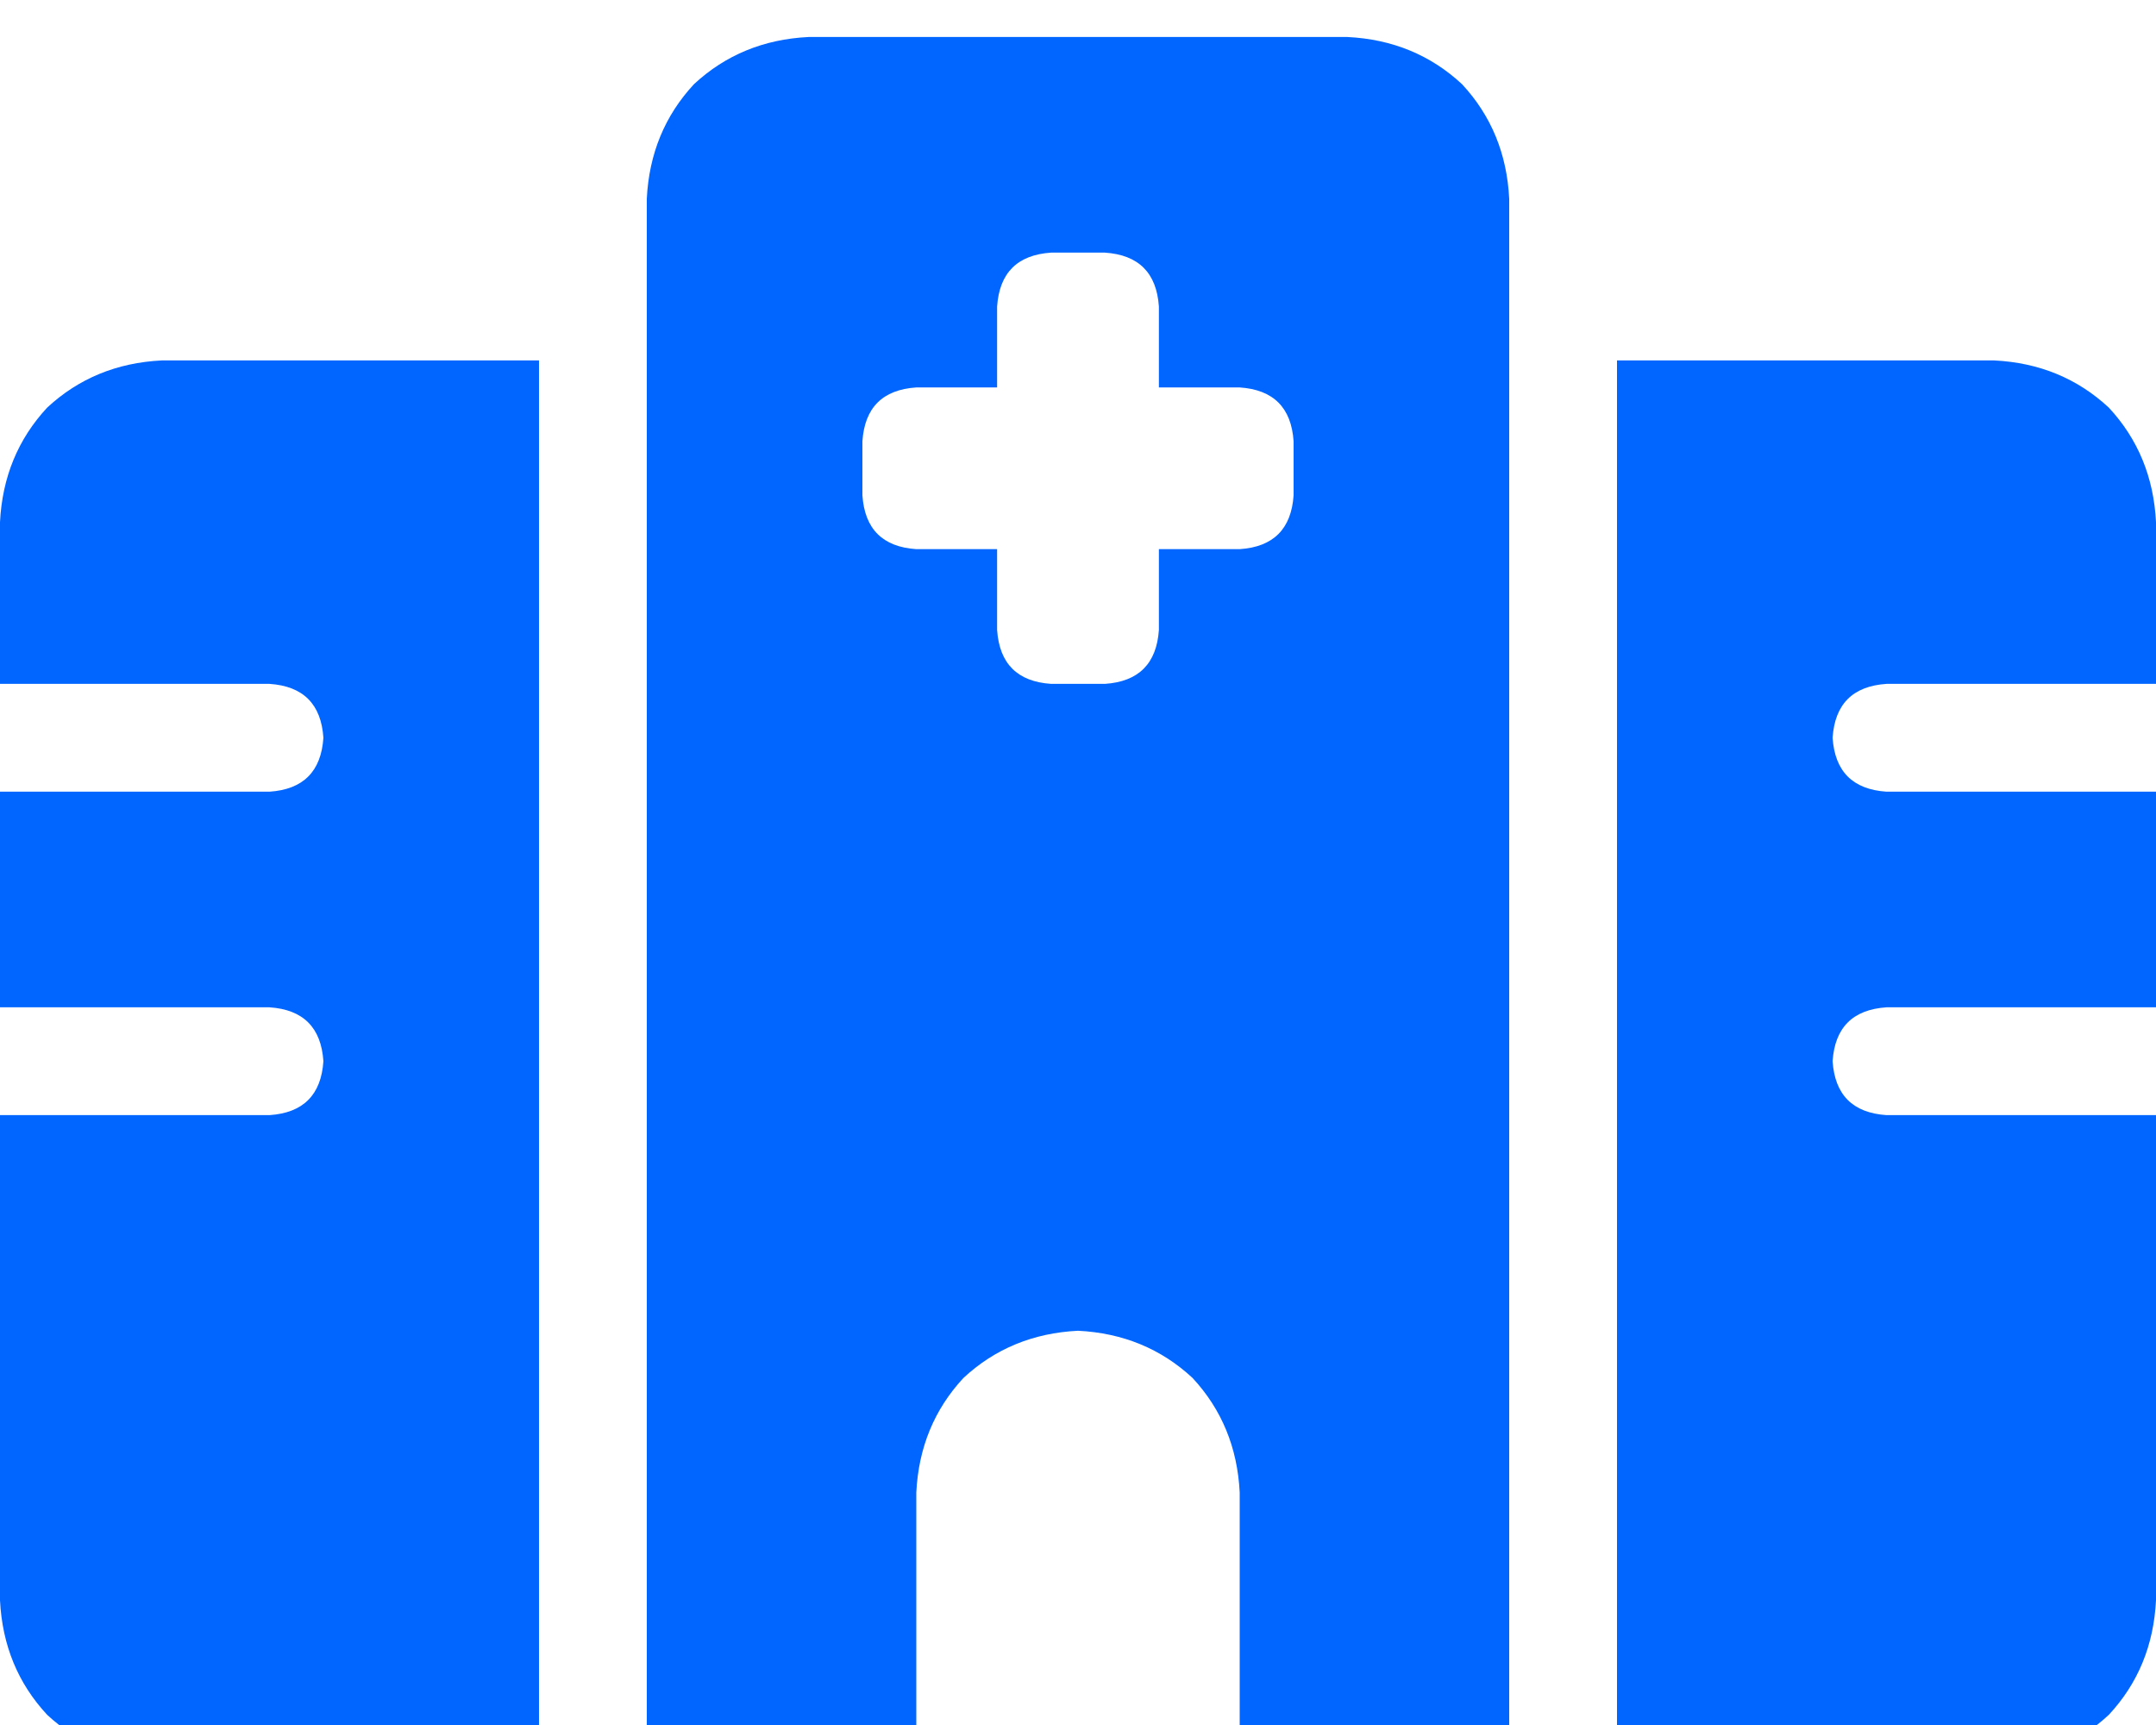 <svg xmlns="http://www.w3.org/2000/svg" xmlns:xlink="http://www.w3.org/1999/xlink" fill="none" version="1.1" width="25" height="20" viewBox="0 0 25 20"><defs><clipPath id="master_svg0_37_1020"><rect x="0" y="0" width="25" height="20" rx="0"/></clipPath></defs><g clip-path="url(#master_svg0_37_1020)"><g transform="matrix(1,0,0,-1,0,40.859)"><g><path d="M7.5,38.555Q7.539,39.336,8.047,39.883Q8.594,40.391,9.375,40.43L15.625,40.43Q16.406,40.391,16.953,39.883Q17.461,39.336,17.5,38.555L17.5,20.43L14.375,20.43L14.375,23.555Q14.336,24.336,13.828,24.883Q13.281,25.391,12.5,25.43Q11.719,25.391,11.172,24.883Q10.664,24.336,10.625,23.555L10.625,20.43L7.5,20.43L7.5,38.555ZM1.875,36.68L6.25,36.68L1.875,36.68L6.25,36.68L6.25,20.43L1.875,20.43Q1.094,20.469,0.547,20.977Q0.039,21.523,0,22.305L0,27.93L3.125,27.93Q3.711,27.969,3.75,28.555Q3.711,29.141,3.125,29.18L0,29.18L0,31.68L3.125,31.68Q3.711,31.719,3.75,32.305Q3.711,32.891,3.125,32.93L0,32.93L0,34.805Q0.039,35.586,0.547,36.133Q1.094,36.641,1.875,36.68ZM23.125,36.68Q23.906,36.641,24.453,36.133Q24.961,35.586,25,34.805L25,32.93L21.875,32.93Q21.289,32.891,21.25,32.305Q21.289,31.719,21.875,31.68L25,31.68L25,29.18L21.875,29.18Q21.289,29.141,21.25,28.555Q21.289,27.969,21.875,27.93L25,27.93L25,22.305Q24.961,21.523,24.453,20.977Q23.906,20.469,23.125,20.43L18.75,20.43L18.75,36.68L23.125,36.68ZM12.188,37.93Q11.602,37.891,11.562,37.305L11.562,36.367L10.625,36.367Q10.039,36.328,10,35.742L10,35.117Q10.039,34.531,10.625,34.492L11.562,34.492L11.562,33.555Q11.602,32.969,12.188,32.93L12.812,32.93Q13.398,32.969,13.438,33.555L13.438,34.492L14.375,34.492Q14.961,34.531,15,35.117L15,35.742Q14.961,36.328,14.375,36.367L13.438,36.367L13.438,37.305Q13.398,37.891,12.812,37.93L12.188,37.93Z" fill="#0066FF" fill-opacity="1" style="mix-blend-mode:passthrough"/></g></g></g></svg>